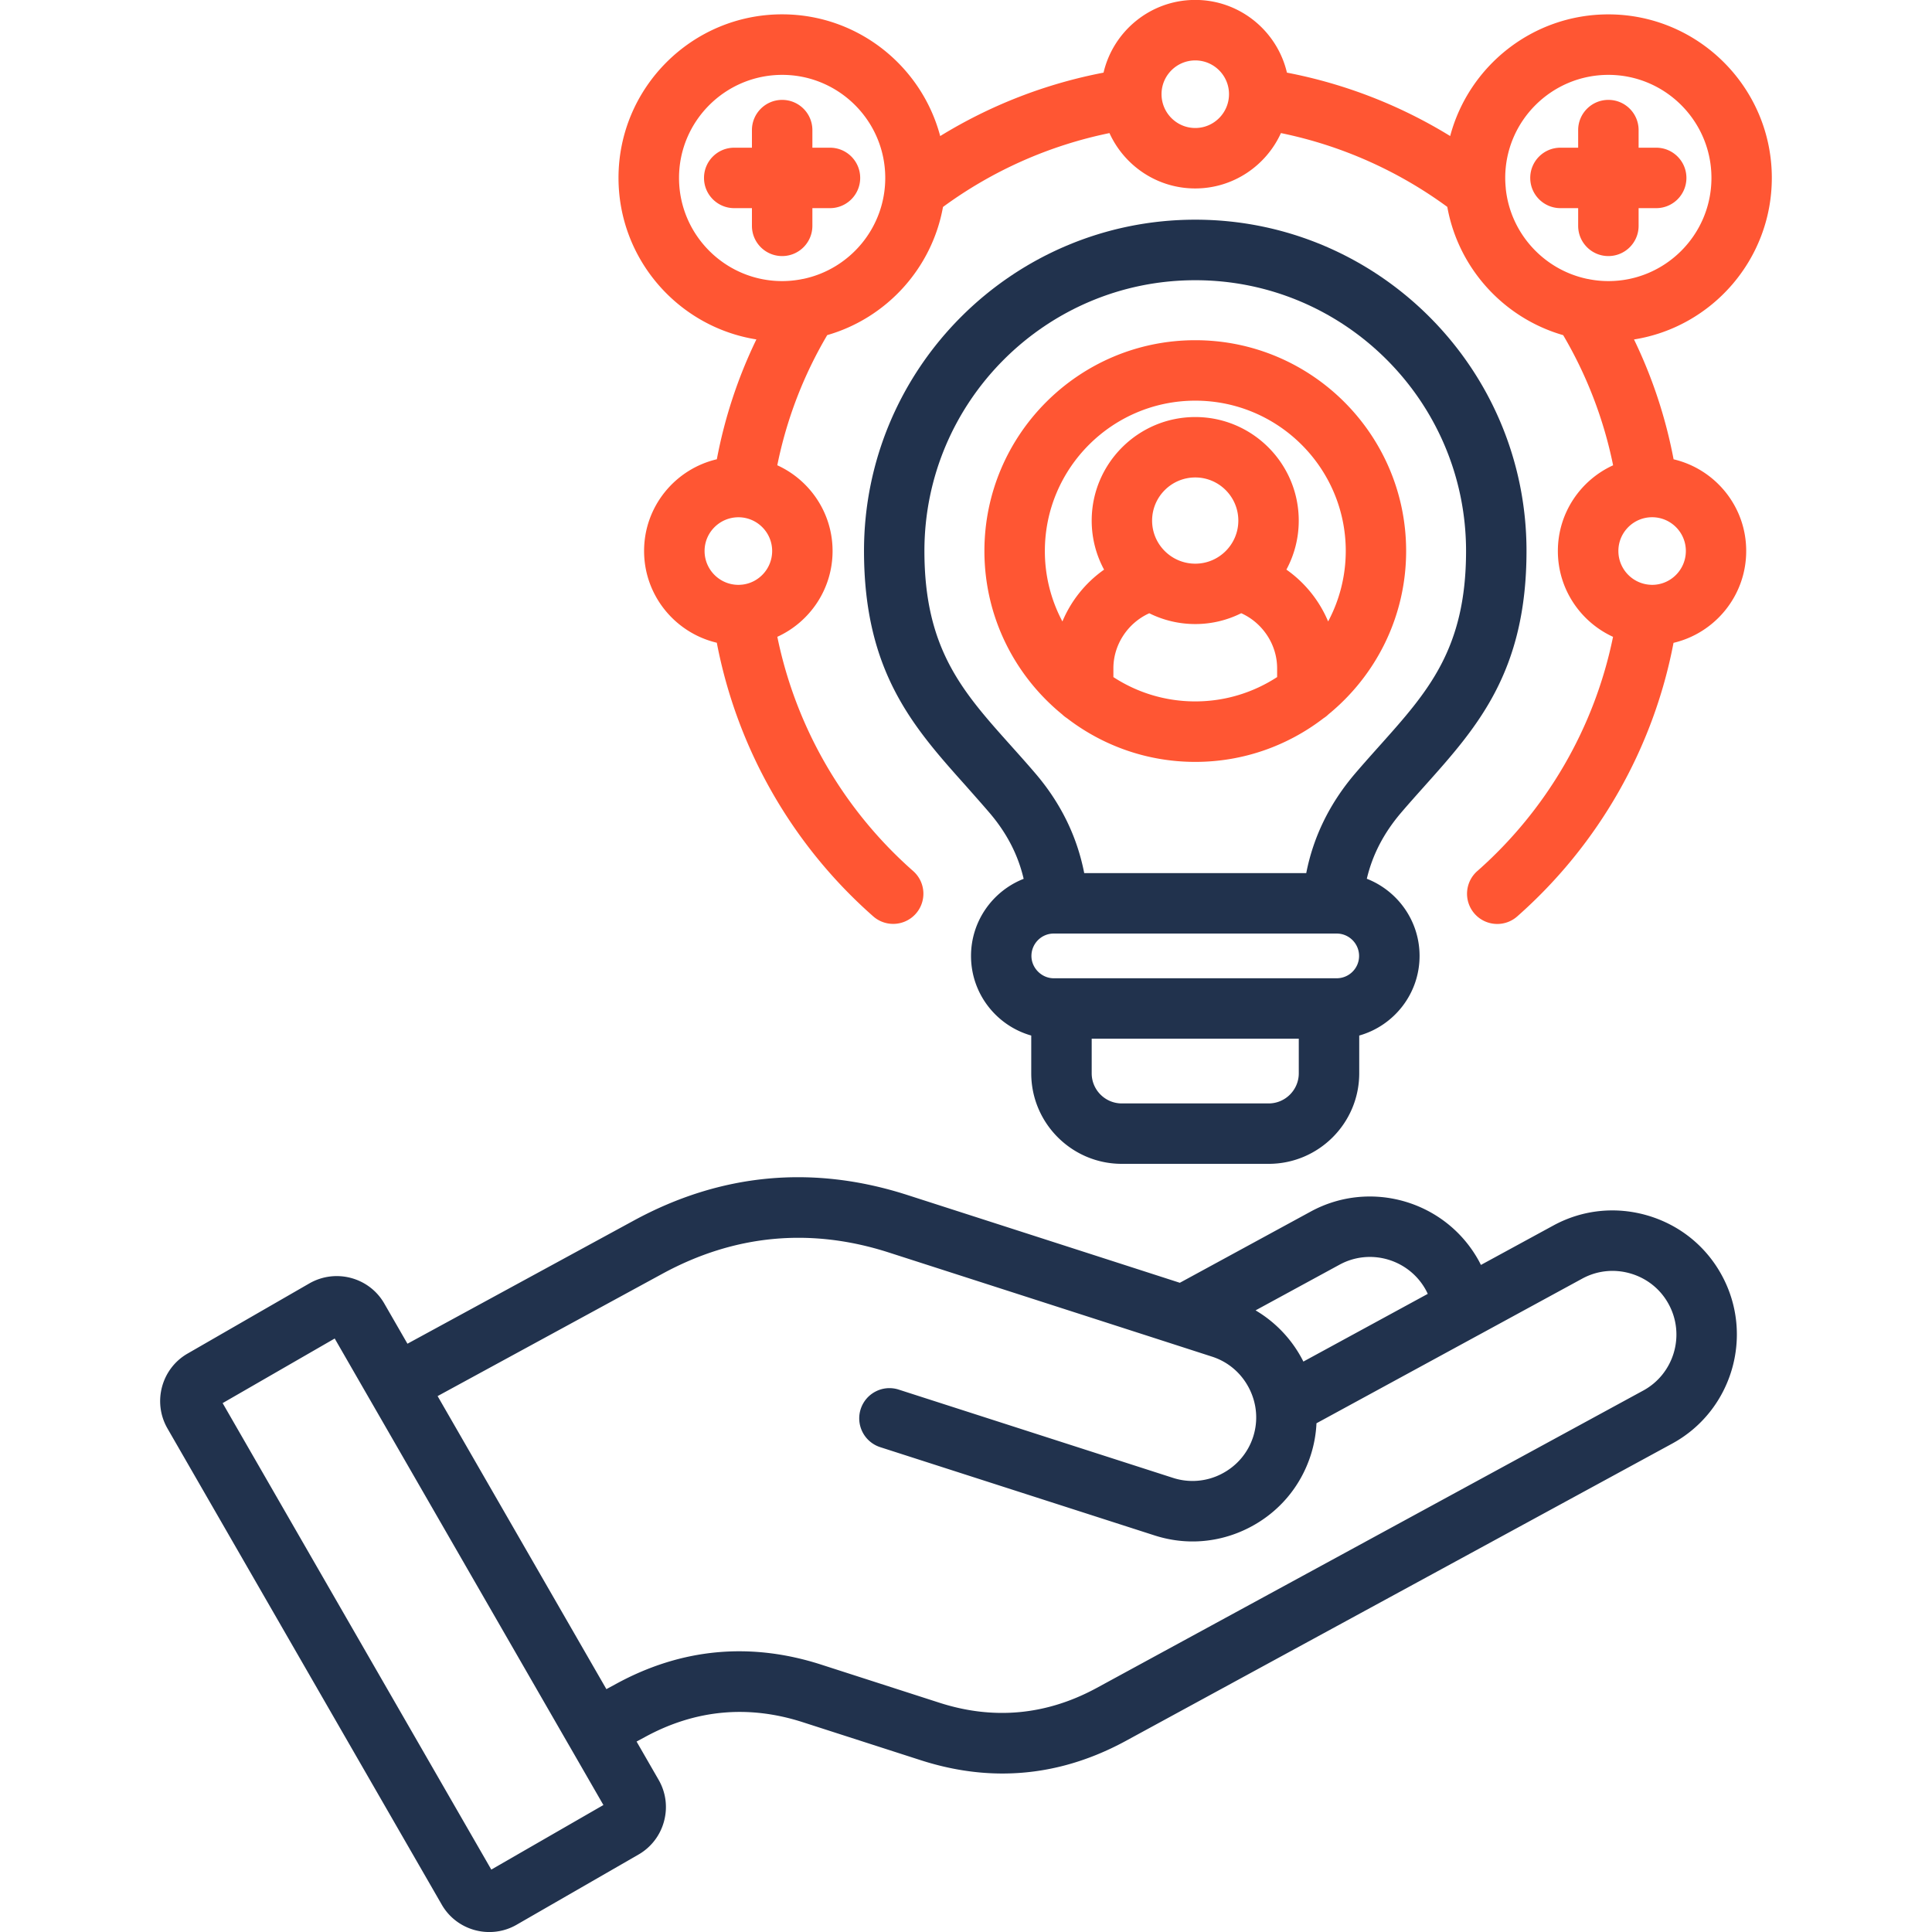 <svg xmlns="http://www.w3.org/2000/svg" version="1.1" xmlns:xlink="http://www.w3.org/1999/xlink" width="512" height="512" x="0" y="0" viewBox="0 0 512 512" style="enable-background:new 0 0 512 512" xml:space="preserve" class=""><g><path fill="#21324d" d="M456.29 337.96c-4.19-7.71-11.15-13.32-19.6-15.82-8.45-2.49-17.34-1.56-25.03 2.63l-19.2 10.45c-.16-.32-.32-.64-.49-.96-8.68-15.94-28.7-21.85-44.62-13.18l-34.68 18.87c-16.58-5.35-33.16-10.69-49.74-16.03l-22.43-7.22c-25.07-8.08-49.5-5.79-72.61 6.8l-59.91 32.6-6.13-10.64c-3.96-6.92-12.83-9.34-19.82-5.37l-32.3 18.61c-6.92 3.96-9.34 12.84-5.39 19.78.01.01.01.02.02.04l72.7 126.21c2.67 4.66 7.57 7.28 12.61 7.28 2.45 0 4.93-.61 7.2-1.91l32.35-18.63a14.45 14.45 0 0 0 6.75-8.8c1.01-3.75.5-7.66-1.43-11l-5.84-10.14 2.26-1.22c13.28-7.24 27.33-8.56 41.75-3.92L244 466.47c7.3 2.35 14.53 3.53 21.66 3.53 11.16 0 22.08-2.88 32.65-8.62l144.83-78.81c15.92-8.67 21.82-28.69 13.15-44.61zM355 335.15c8.17-4.45 18.44-1.41 22.9 6.78.17.31.32.64.47.96l-32.96 17.94a32.89 32.89 0 0 0-12.67-13.57zM130.2 495.46 59 371.84l29.7-17.12 9.17 15.93c.01.01.01.03.02.04.02.04.05.08.07.11l52.64 91.39c0 .01.01.01.01.02.01.02.02.04.04.06l9.26 16.08zm305.28-126.95-144.82 78.8c-13.32 7.24-27.36 8.56-41.74 3.92l-31.3-10.09c-18.77-6.04-37.05-4.33-54.32 5.09l-2.6 1.41-44.73-77.66 59.57-32.42c19.12-10.41 39.32-12.3 60.05-5.62l22.43 7.22c21.05 6.78 42.11 13.56 63.17 20.36 4.27 1.37 7.76 4.35 9.83 8.38s2.45 8.6 1.08 12.87c-1.38 4.27-4.35 7.76-8.38 9.83a16.758 16.758 0 0 1-12.87 1.05l-72.68-23.39c-4.21-1.36-8.72.96-10.08 5.17a8.018 8.018 0 0 0 5.17 10.08l72.67 23.38c3.32 1.07 6.72 1.61 10.11 1.61 5.14 0 10.25-1.22 14.97-3.64 7.84-4.01 13.64-10.83 16.33-19.18.91-2.82 1.41-5.67 1.54-8.5l42.79-23.29c.02-.01.05-.03.08-.04l27.57-15.01c3.94-2.14 8.49-2.62 12.83-1.34s7.92 4.16 10.06 8.11c4.46 8.17 1.43 18.45-6.73 22.9zM262.23 215.4c4.57 5.35 7.56 11.12 9.05 17.5-8.16 3.2-13.95 11.16-13.95 20.44 0 10.02 6.76 18.49 15.96 21.09v10c0 13.23 10.76 24 24 24h38.92c13.23 0 24-10.76 24-24v-10c9.21-2.6 15.99-11.07 15.99-21.1 0-9.29-5.8-17.25-13.98-20.45 1.5-6.36 4.5-12.13 9.08-17.5 2.08-2.44 4.21-4.81 6.26-7.11 13.87-15.51 26.98-30.16 26.98-62.27 0-48.4-39.38-87.78-87.77-87.78-48.42 0-87.8 39.38-87.8 87.78 0 32.09 13.11 46.73 26.98 62.24 2.05 2.33 4.18 4.71 6.28 7.16zm92 32c3.27 0 5.94 2.66 5.94 5.94 0 3.26-2.66 5.91-5.94 5.91h-74.98c-3.2 0-5.91-2.71-5.91-5.91 0-3.27 2.65-5.94 5.91-5.94zm-18.02 45.02h-38.92c-4.4 0-7.98-3.58-7.98-7.98v-9.17h54.88v9.17c0 4.39-3.58 7.98-7.98 7.98zM316.76 74.26c39.57 0 71.76 32.19 71.76 71.76 0 25.99-10.11 37.29-22.9 51.59-2.11 2.36-4.3 4.81-6.5 7.38-6.72 7.87-11.06 16.72-12.95 26.39h-58.84c-1.89-9.69-6.21-18.54-12.92-26.39-2.21-2.59-4.41-5.04-6.53-7.41-12.8-14.3-22.9-25.59-22.9-51.56-.01-39.57 32.2-71.76 71.78-71.76z" opacity="1" data-original="#21324d"></path><path fill="#ff5633" d="M316.76 90.16c-30.82 0-55.88 25.06-55.88 55.86 0 17.45 8.04 33.05 20.6 43.3.39.38.83.72 1.29 1.02 9.42 7.24 21.21 11.57 33.99 11.57s24.56-4.32 33.99-11.57c.47-.3.9-.63 1.29-1.02 12.56-10.26 20.6-25.86 20.6-43.3.01-30.8-25.06-55.86-55.88-55.86zm-21.7 89.28v-2.33c0-6.31 3.86-12.05 9.51-14.59 3.68 1.83 7.82 2.86 12.19 2.86 4.38 0 8.51-1.04 12.18-2.87 5.65 2.54 9.51 8.28 9.51 14.59v2.33c-6.25 4.07-13.7 6.45-21.7 6.45s-15.44-2.37-21.69-6.44zm21.7-30.06c-6.31 0-11.44-5.12-11.44-11.41 0-6.31 5.13-11.44 11.44-11.44 6.29 0 11.41 5.13 11.41 11.44 0 6.29-5.12 11.41-11.41 11.41zm35.21 15.31a31.9 31.9 0 0 0-11.06-13.74 27.23 27.23 0 0 0 3.27-12.98c0-15.14-12.3-27.45-27.42-27.45-15.14 0-27.45 12.32-27.45 27.45 0 4.7 1.19 9.12 3.28 12.99-4.9 3.45-8.73 8.21-11.04 13.73a39.545 39.545 0 0 1-4.65-18.67c0-21.97 17.89-39.84 39.87-39.84s39.87 17.87 39.87 39.84c-.01 6.74-1.7 13.1-4.67 18.67zm91.55-42.97c-2.1-11.05-5.61-21.68-10.49-31.76 20.67-3.28 36.52-21.23 36.52-42.82 0-23.89-19.44-43.33-43.33-43.33-20.07 0-37 13.71-41.91 32.24a129.096 129.096 0 0 0-43.26-16.8C338.47 8.22 328.56-.02 316.75-.02s-21.72 8.24-24.3 19.27c-15.32 2.93-30 8.64-43.29 16.81-4.91-18.54-21.82-32.26-41.89-32.26-23.91 0-43.36 19.44-43.36 43.33 0 21.59 15.86 39.53 36.54 42.82a126.794 126.794 0 0 0-10.48 31.76c-11.04 2.59-19.28 12.49-19.28 24.3s8.24 21.72 19.27 24.32a128.972 128.972 0 0 0 41.45 72.51c1.52 1.34 3.41 2 5.29 2a8 8 0 0 0 5.29-14.01A112.931 112.931 0 0 1 206 168.76c8.63-3.94 14.64-12.65 14.64-22.74s-6.02-18.79-14.65-22.72c2.46-12.17 6.89-23.73 13.23-34.49 15.69-4.51 27.75-17.67 30.68-33.96a112.953 112.953 0 0 1 44.12-19.58c3.93 8.64 12.63 14.67 22.72 14.67s18.79-6.03 22.72-14.67c15.88 3.25 30.95 9.93 44.09 19.56 2.93 16.31 15 29.47 30.71 33.99a111.973 111.973 0 0 1 13.23 34.49c-8.63 3.93-14.64 12.63-14.64 22.72s6.01 18.79 14.62 22.74c-4.88 23.92-17.47 45.76-35.98 62.08a8.007 8.007 0 0 0-.71 11.3 8 8 0 0 0 6.01 2.71c1.88 0 3.77-.66 5.29-2 21.54-19 36.09-44.55 41.42-72.5 11.02-2.59 19.26-12.51 19.26-24.32.03-11.82-8.21-21.73-19.24-24.32zm-247.83 15.36c4.93 0 8.94 4.01 8.94 8.94 0 4.63-3.51 8.45-8 8.92-.1 0-.19.01-.29.02-.22.02-.43.03-.65.03-4.95 0-8.97-4.02-8.97-8.97 0-4.93 4.03-8.94 8.97-8.94zm17.18-63.17c-.19.03-.39.06-.58.11-1.62.3-3.29.47-5 .47-15.08 0-27.34-12.26-27.34-27.34 0-15.06 12.26-27.31 27.34-27.31 15.06 0 27.31 12.25 27.31 27.31 0 13.16-9.34 24.18-21.73 26.76zm103.89-39.99c-4.93 0-8.94-4.02-8.94-8.97 0-4.93 4.01-8.94 8.94-8.94s8.94 4.01 8.94 8.94c0 4.95-4.01 8.97-8.94 8.97zm82.29 16.11c-.01-.21-.03-.42-.05-.63-.06-.74-.1-1.49-.1-2.25 0-15.06 12.26-27.31 27.34-27.31 15.06 0 27.31 12.25 27.31 27.31 0 15.08-12.25 27.34-27.31 27.34-1.71 0-3.37-.16-4.99-.47-.2-.05-.4-.08-.6-.11-11.49-2.4-20.35-12.02-21.6-23.88zm38.78 104.96c-.24 0-.48-.02-.71-.04-.08 0-.16-.01-.24-.02-4.49-.48-7.99-4.29-7.99-8.92 0-4.93 4.01-8.94 8.94-8.94s8.94 4.01 8.94 8.94c0 4.96-4.01 8.98-8.94 8.98zm-19.6-95.14v-4.69h-4.69c-4.42 0-8.01-3.58-8.01-8.01s3.58-8.01 8.01-8.01h4.69v-4.66c0-4.42 3.58-8.01 8.01-8.01s8.01 3.58 8.01 8.01v4.66h4.66c4.42 0 8.01 3.58 8.01 8.01s-3.58 8.01-8.01 8.01h-4.66v4.69c0 4.42-3.58 8.01-8.01 8.01s-8.01-3.59-8.01-8.01zm-190.27-12.7c0 4.42-3.58 8.01-8.01 8.01h-4.66v4.69c0 4.42-3.58 8.01-8.01 8.01s-8.01-3.58-8.01-8.01v-4.69h-4.69c-4.42 0-8.01-3.58-8.01-8.01s3.58-8.01 8.01-8.01h4.69v-4.66c0-4.42 3.58-8.01 8.01-8.01s8.01 3.58 8.01 8.01v4.66h4.66c4.43 0 8.01 3.58 8.01 8.01z" opacity="1" data-original="#ff5633"></path></g></svg>